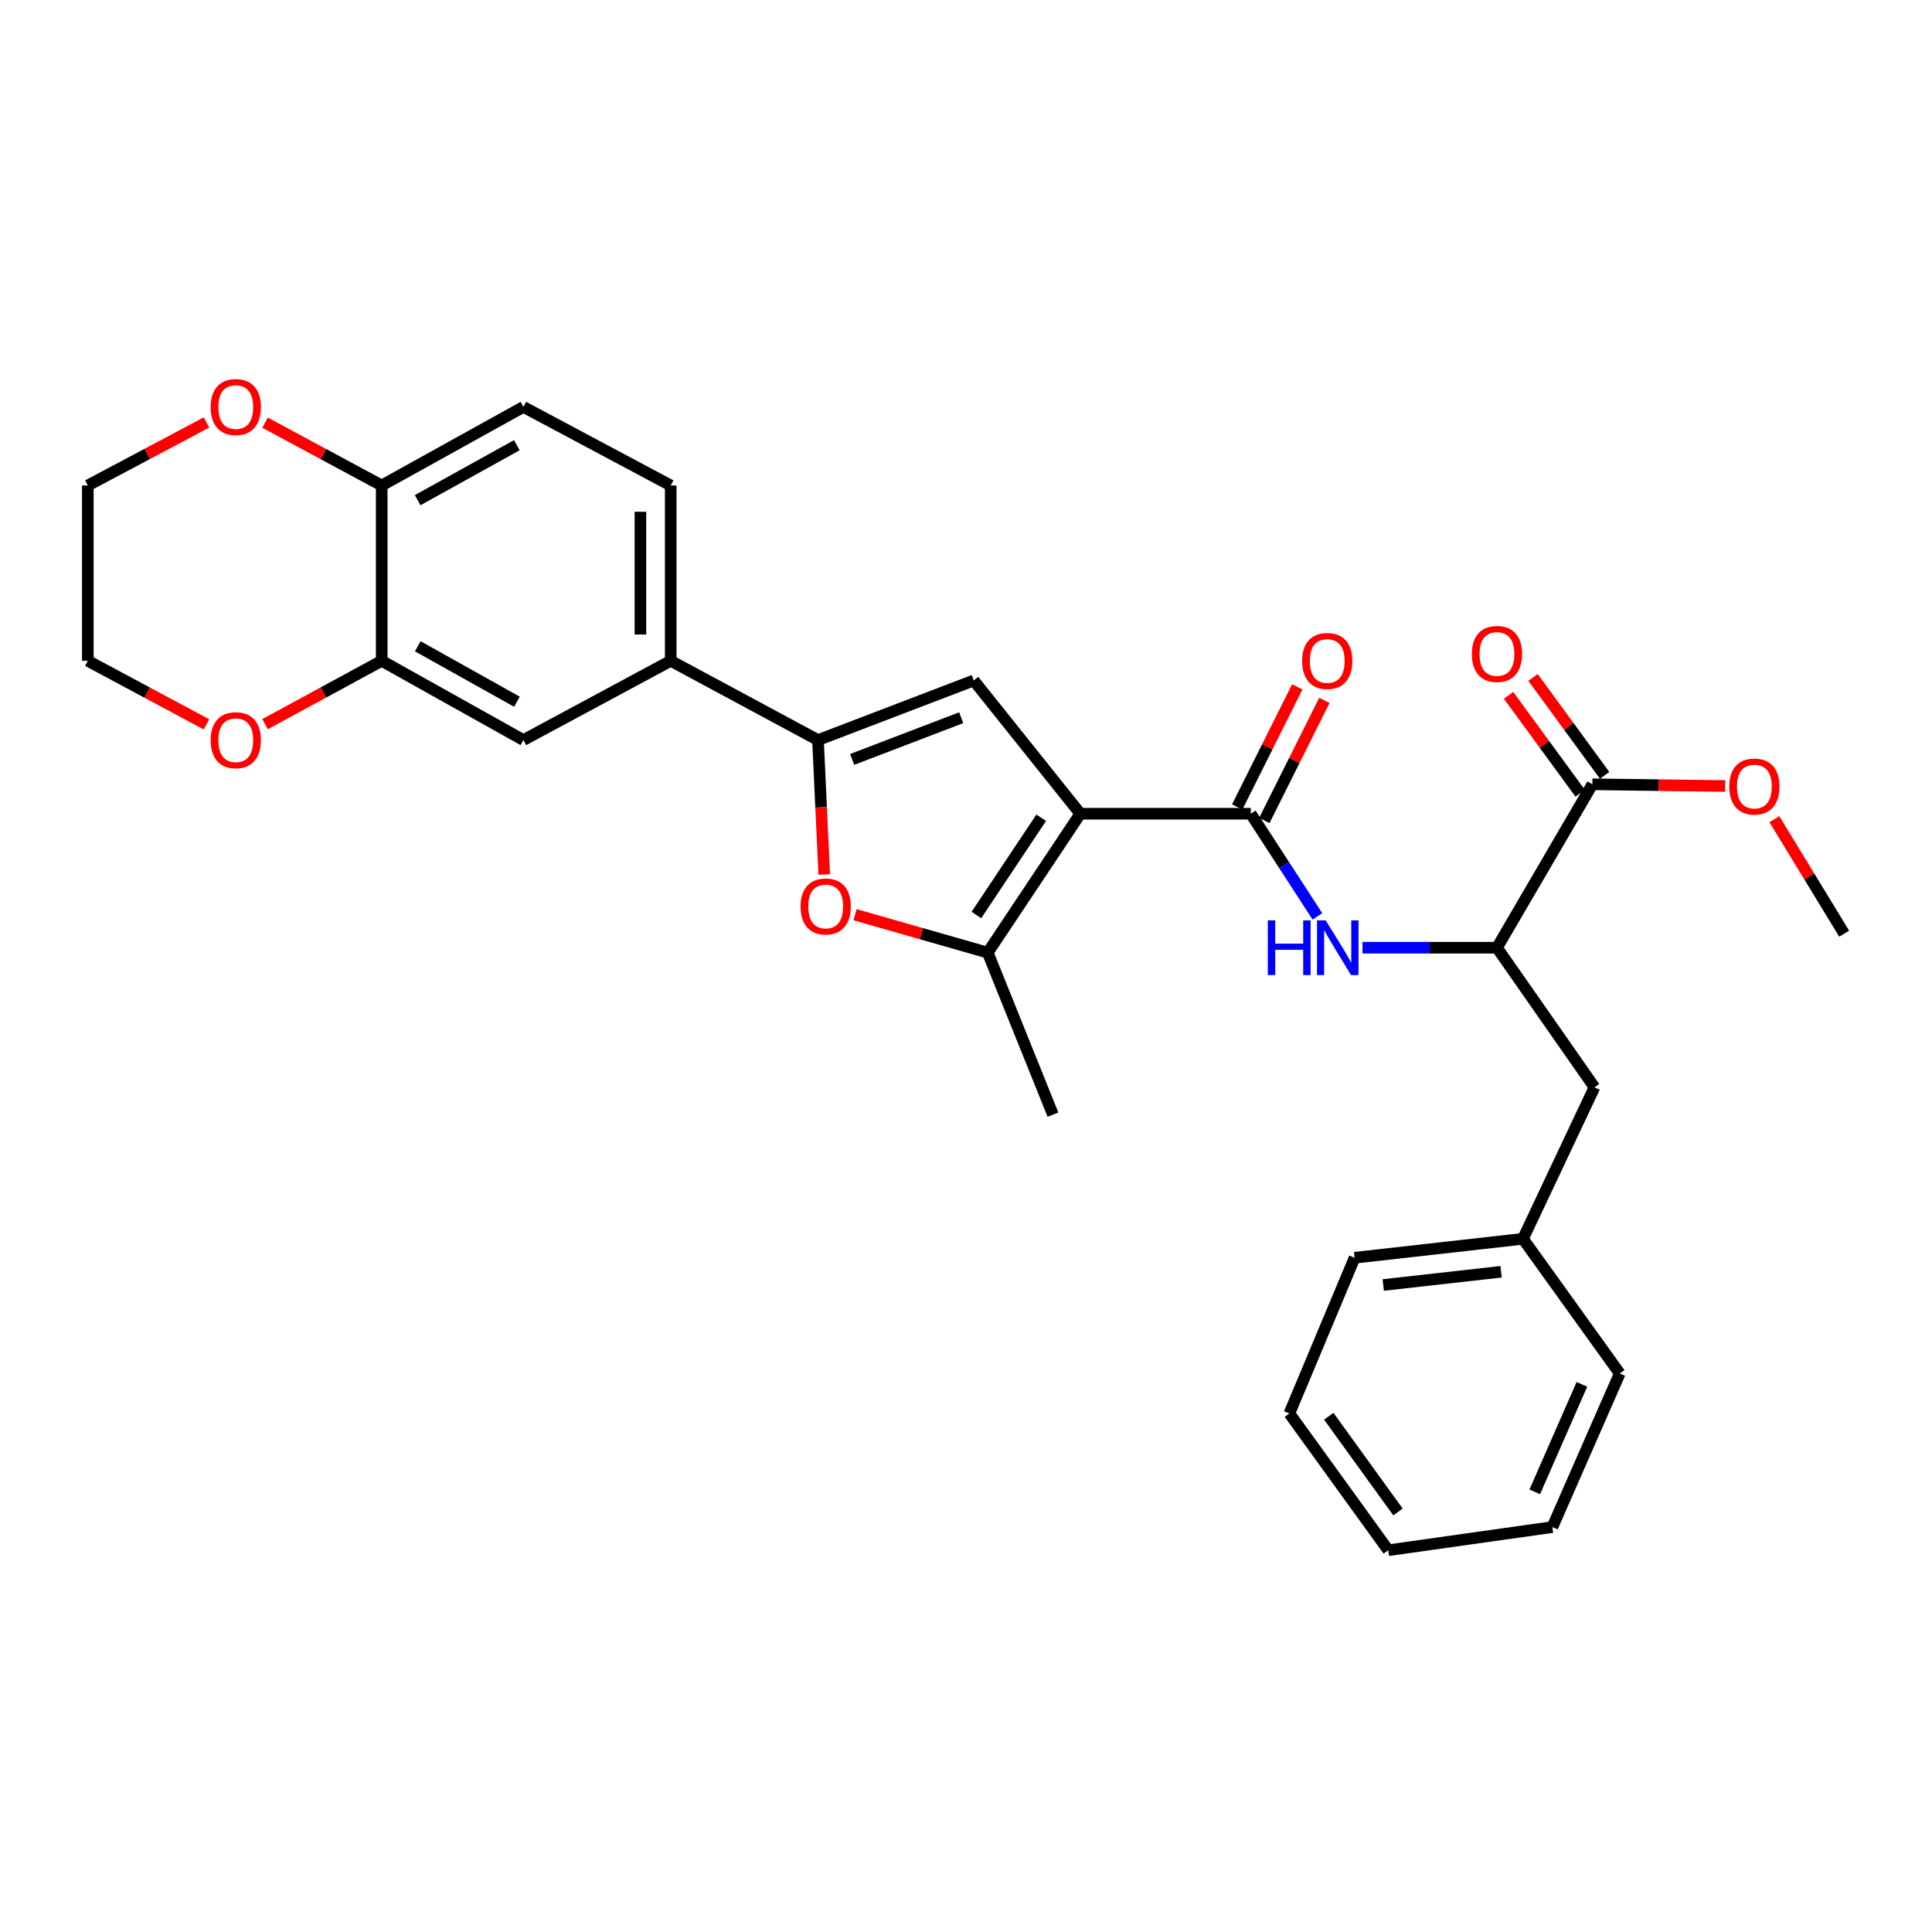 <?xml version='1.0' encoding='iso-8859-1'?>
<svg version='1.1' baseProfile='full'
              xmlns='http://www.w3.org/2000/svg'
                      xmlns:rdkit='http://www.rdkit.org/xml'
                      xmlns:xlink='http://www.w3.org/1999/xlink'
                  xml:space='preserve'
width='1000px' height='1000px' viewBox='0 0 1000 1000'>
<!-- END OF HEADER -->
<rect style='opacity:1.0;fill:#FFFFFF;stroke:none' width='1000' height='1000' x='0' y='0'> </rect>
<path class='bond-0' d='M 559.174,421.181 L 504.008,352.206' style='fill:none;fill-rule:evenodd;stroke:#000000;stroke-width:6px;stroke-linecap:butt;stroke-linejoin:miter;stroke-opacity:1' />
<path class='bond-1' d='M 559.174,421.181 L 647.403,421.181' style='fill:none;fill-rule:evenodd;stroke:#000000;stroke-width:6px;stroke-linecap:butt;stroke-linejoin:miter;stroke-opacity:1' />
<path class='bond-3' d='M 559.174,421.181 L 511.248,493.083' style='fill:none;fill-rule:evenodd;stroke:#000000;stroke-width:6px;stroke-linecap:butt;stroke-linejoin:miter;stroke-opacity:1' />
<path class='bond-3' d='M 538.936,423.269 L 505.387,473.6' style='fill:none;fill-rule:evenodd;stroke:#000000;stroke-width:6px;stroke-linecap:butt;stroke-linejoin:miter;stroke-opacity:1' />
<path class='bond-2' d='M 504.008,352.206 L 423.393,383.056' style='fill:none;fill-rule:evenodd;stroke:#000000;stroke-width:6px;stroke-linecap:butt;stroke-linejoin:miter;stroke-opacity:1' />
<path class='bond-2' d='M 497.52,371.48 L 441.09,393.075' style='fill:none;fill-rule:evenodd;stroke:#000000;stroke-width:6px;stroke-linecap:butt;stroke-linejoin:miter;stroke-opacity:1' />
<path class='bond-5' d='M 647.403,421.181 L 664.648,447.747' style='fill:none;fill-rule:evenodd;stroke:#000000;stroke-width:6px;stroke-linecap:butt;stroke-linejoin:miter;stroke-opacity:1' />
<path class='bond-5' d='M 664.648,447.747 L 681.894,474.312' style='fill:none;fill-rule:evenodd;stroke:#0000FF;stroke-width:6px;stroke-linecap:butt;stroke-linejoin:miter;stroke-opacity:1' />
<path class='bond-12' d='M 654.416,424.688 L 669.959,393.603' style='fill:none;fill-rule:evenodd;stroke:#000000;stroke-width:6px;stroke-linecap:butt;stroke-linejoin:miter;stroke-opacity:1' />
<path class='bond-12' d='M 669.959,393.603 L 685.501,362.518' style='fill:none;fill-rule:evenodd;stroke:#FF0000;stroke-width:6px;stroke-linecap:butt;stroke-linejoin:miter;stroke-opacity:1' />
<path class='bond-12' d='M 640.39,417.674 L 655.932,386.589' style='fill:none;fill-rule:evenodd;stroke:#000000;stroke-width:6px;stroke-linecap:butt;stroke-linejoin:miter;stroke-opacity:1' />
<path class='bond-12' d='M 655.932,386.589 L 671.475,355.504' style='fill:none;fill-rule:evenodd;stroke:#FF0000;stroke-width:6px;stroke-linecap:butt;stroke-linejoin:miter;stroke-opacity:1' />
<path class='bond-6' d='M 423.393,383.056 L 347.161,342.039' style='fill:none;fill-rule:evenodd;stroke:#000000;stroke-width:6px;stroke-linecap:butt;stroke-linejoin:miter;stroke-opacity:1' />
<path class='bond-30' d='M 423.393,383.056 L 425.006,417.845' style='fill:none;fill-rule:evenodd;stroke:#000000;stroke-width:6px;stroke-linecap:butt;stroke-linejoin:miter;stroke-opacity:1' />
<path class='bond-30' d='M 425.006,417.845 L 426.619,452.634' style='fill:none;fill-rule:evenodd;stroke:#FF0000;stroke-width:6px;stroke-linecap:butt;stroke-linejoin:miter;stroke-opacity:1' />
<path class='bond-4' d='M 511.248,493.083 L 476.906,483.265' style='fill:none;fill-rule:evenodd;stroke:#000000;stroke-width:6px;stroke-linecap:butt;stroke-linejoin:miter;stroke-opacity:1' />
<path class='bond-4' d='M 476.906,483.265 L 442.564,473.447' style='fill:none;fill-rule:evenodd;stroke:#FF0000;stroke-width:6px;stroke-linecap:butt;stroke-linejoin:miter;stroke-opacity:1' />
<path class='bond-21' d='M 511.248,493.083 L 545.016,576.939' style='fill:none;fill-rule:evenodd;stroke:#000000;stroke-width:6px;stroke-linecap:butt;stroke-linejoin:miter;stroke-opacity:1' />
<path class='bond-7' d='M 705.228,490.539 L 740.028,490.539' style='fill:none;fill-rule:evenodd;stroke:#0000FF;stroke-width:6px;stroke-linecap:butt;stroke-linejoin:miter;stroke-opacity:1' />
<path class='bond-7' d='M 740.028,490.539 L 774.829,490.539' style='fill:none;fill-rule:evenodd;stroke:#000000;stroke-width:6px;stroke-linecap:butt;stroke-linejoin:miter;stroke-opacity:1' />
<path class='bond-10' d='M 347.161,342.039 L 270.911,383.056' style='fill:none;fill-rule:evenodd;stroke:#000000;stroke-width:6px;stroke-linecap:butt;stroke-linejoin:miter;stroke-opacity:1' />
<path class='bond-17' d='M 347.161,342.039 L 347.161,251.283' style='fill:none;fill-rule:evenodd;stroke:#000000;stroke-width:6px;stroke-linecap:butt;stroke-linejoin:miter;stroke-opacity:1' />
<path class='bond-17' d='M 331.478,328.425 L 331.478,264.896' style='fill:none;fill-rule:evenodd;stroke:#000000;stroke-width:6px;stroke-linecap:butt;stroke-linejoin:miter;stroke-opacity:1' />
<path class='bond-8' d='M 774.829,490.539 L 824.219,405.943' style='fill:none;fill-rule:evenodd;stroke:#000000;stroke-width:6px;stroke-linecap:butt;stroke-linejoin:miter;stroke-opacity:1' />
<path class='bond-14' d='M 774.829,490.539 L 825.299,562.79' style='fill:none;fill-rule:evenodd;stroke:#000000;stroke-width:6px;stroke-linecap:butt;stroke-linejoin:miter;stroke-opacity:1' />
<path class='bond-16' d='M 830.547,401.314 L 812.015,375.976' style='fill:none;fill-rule:evenodd;stroke:#000000;stroke-width:6px;stroke-linecap:butt;stroke-linejoin:miter;stroke-opacity:1' />
<path class='bond-16' d='M 812.015,375.976 L 793.483,350.637' style='fill:none;fill-rule:evenodd;stroke:#FF0000;stroke-width:6px;stroke-linecap:butt;stroke-linejoin:miter;stroke-opacity:1' />
<path class='bond-16' d='M 817.89,410.572 L 799.357,385.234' style='fill:none;fill-rule:evenodd;stroke:#000000;stroke-width:6px;stroke-linecap:butt;stroke-linejoin:miter;stroke-opacity:1' />
<path class='bond-16' d='M 799.357,385.234 L 780.825,359.895' style='fill:none;fill-rule:evenodd;stroke:#FF0000;stroke-width:6px;stroke-linecap:butt;stroke-linejoin:miter;stroke-opacity:1' />
<path class='bond-19' d='M 824.219,405.943 L 858.594,406.39' style='fill:none;fill-rule:evenodd;stroke:#000000;stroke-width:6px;stroke-linecap:butt;stroke-linejoin:miter;stroke-opacity:1' />
<path class='bond-19' d='M 858.594,406.39 L 892.969,406.836' style='fill:none;fill-rule:evenodd;stroke:#FF0000;stroke-width:6px;stroke-linecap:butt;stroke-linejoin:miter;stroke-opacity:1' />
<path class='bond-9' d='M 197.571,342.039 L 270.911,383.056' style='fill:none;fill-rule:evenodd;stroke:#000000;stroke-width:6px;stroke-linecap:butt;stroke-linejoin:miter;stroke-opacity:1' />
<path class='bond-9' d='M 216.227,334.504 L 267.565,363.217' style='fill:none;fill-rule:evenodd;stroke:#000000;stroke-width:6px;stroke-linecap:butt;stroke-linejoin:miter;stroke-opacity:1' />
<path class='bond-13' d='M 197.571,342.039 L 167.382,358.434' style='fill:none;fill-rule:evenodd;stroke:#000000;stroke-width:6px;stroke-linecap:butt;stroke-linejoin:miter;stroke-opacity:1' />
<path class='bond-13' d='M 167.382,358.434 L 137.193,374.829' style='fill:none;fill-rule:evenodd;stroke:#FF0000;stroke-width:6px;stroke-linecap:butt;stroke-linejoin:miter;stroke-opacity:1' />
<path class='bond-31' d='M 197.571,342.039 L 197.571,251.283' style='fill:none;fill-rule:evenodd;stroke:#000000;stroke-width:6px;stroke-linecap:butt;stroke-linejoin:miter;stroke-opacity:1' />
<path class='bond-11' d='M 197.571,251.283 L 270.911,210.614' style='fill:none;fill-rule:evenodd;stroke:#000000;stroke-width:6px;stroke-linecap:butt;stroke-linejoin:miter;stroke-opacity:1' />
<path class='bond-11' d='M 216.177,258.897 L 267.515,230.429' style='fill:none;fill-rule:evenodd;stroke:#000000;stroke-width:6px;stroke-linecap:butt;stroke-linejoin:miter;stroke-opacity:1' />
<path class='bond-15' d='M 197.571,251.283 L 167.38,235.026' style='fill:none;fill-rule:evenodd;stroke:#000000;stroke-width:6px;stroke-linecap:butt;stroke-linejoin:miter;stroke-opacity:1' />
<path class='bond-15' d='M 167.38,235.026 L 137.189,218.769' style='fill:none;fill-rule:evenodd;stroke:#FF0000;stroke-width:6px;stroke-linecap:butt;stroke-linejoin:miter;stroke-opacity:1' />
<path class='bond-22' d='M 106.872,374.931 L 76.163,358.485' style='fill:none;fill-rule:evenodd;stroke:#FF0000;stroke-width:6px;stroke-linecap:butt;stroke-linejoin:miter;stroke-opacity:1' />
<path class='bond-22' d='M 76.163,358.485 L 45.455,342.039' style='fill:none;fill-rule:evenodd;stroke:#000000;stroke-width:6px;stroke-linecap:butt;stroke-linejoin:miter;stroke-opacity:1' />
<path class='bond-20' d='M 825.299,562.79 L 788.28,641.21' style='fill:none;fill-rule:evenodd;stroke:#000000;stroke-width:6px;stroke-linecap:butt;stroke-linejoin:miter;stroke-opacity:1' />
<path class='bond-23' d='M 106.876,218.668 L 76.165,234.976' style='fill:none;fill-rule:evenodd;stroke:#FF0000;stroke-width:6px;stroke-linecap:butt;stroke-linejoin:miter;stroke-opacity:1' />
<path class='bond-23' d='M 76.165,234.976 L 45.455,251.283' style='fill:none;fill-rule:evenodd;stroke:#000000;stroke-width:6px;stroke-linecap:butt;stroke-linejoin:miter;stroke-opacity:1' />
<path class='bond-18' d='M 347.161,251.283 L 270.911,210.614' style='fill:none;fill-rule:evenodd;stroke:#000000;stroke-width:6px;stroke-linecap:butt;stroke-linejoin:miter;stroke-opacity:1' />
<path class='bond-24' d='M 918.425,424.025 L 936.485,453.649' style='fill:none;fill-rule:evenodd;stroke:#FF0000;stroke-width:6px;stroke-linecap:butt;stroke-linejoin:miter;stroke-opacity:1' />
<path class='bond-24' d='M 936.485,453.649 L 954.545,483.273' style='fill:none;fill-rule:evenodd;stroke:#000000;stroke-width:6px;stroke-linecap:butt;stroke-linejoin:miter;stroke-opacity:1' />
<path class='bond-25' d='M 788.28,641.21 L 701.14,651.011' style='fill:none;fill-rule:evenodd;stroke:#000000;stroke-width:6px;stroke-linecap:butt;stroke-linejoin:miter;stroke-opacity:1' />
<path class='bond-25' d='M 776.962,658.264 L 715.964,665.124' style='fill:none;fill-rule:evenodd;stroke:#000000;stroke-width:6px;stroke-linecap:butt;stroke-linejoin:miter;stroke-opacity:1' />
<path class='bond-26' d='M 788.28,641.21 L 838.385,710.916' style='fill:none;fill-rule:evenodd;stroke:#000000;stroke-width:6px;stroke-linecap:butt;stroke-linejoin:miter;stroke-opacity:1' />
<path class='bond-33' d='M 45.455,342.039 L 45.455,251.283' style='fill:none;fill-rule:evenodd;stroke:#000000;stroke-width:6px;stroke-linecap:butt;stroke-linejoin:miter;stroke-opacity:1' />
<path class='bond-28' d='M 701.14,651.011 L 667.371,731.608' style='fill:none;fill-rule:evenodd;stroke:#000000;stroke-width:6px;stroke-linecap:butt;stroke-linejoin:miter;stroke-opacity:1' />
<path class='bond-27' d='M 838.385,710.916 L 803.509,790.416' style='fill:none;fill-rule:evenodd;stroke:#000000;stroke-width:6px;stroke-linecap:butt;stroke-linejoin:miter;stroke-opacity:1' />
<path class='bond-27' d='M 818.792,716.541 L 794.38,772.191' style='fill:none;fill-rule:evenodd;stroke:#000000;stroke-width:6px;stroke-linecap:butt;stroke-linejoin:miter;stroke-opacity:1' />
<path class='bond-29' d='M 803.509,790.416 L 718.565,802.404' style='fill:none;fill-rule:evenodd;stroke:#000000;stroke-width:6px;stroke-linecap:butt;stroke-linejoin:miter;stroke-opacity:1' />
<path class='bond-32' d='M 667.371,731.608 L 718.565,802.404' style='fill:none;fill-rule:evenodd;stroke:#000000;stroke-width:6px;stroke-linecap:butt;stroke-linejoin:miter;stroke-opacity:1' />
<path class='bond-32' d='M 687.758,733.038 L 723.594,782.596' style='fill:none;fill-rule:evenodd;stroke:#000000;stroke-width:6px;stroke-linecap:butt;stroke-linejoin:miter;stroke-opacity:1' />
<path  class='atom-5' d='M 414.383 469.187
Q 414.383 462.387, 417.743 458.587
Q 421.103 454.787, 427.383 454.787
Q 433.663 454.787, 437.023 458.587
Q 440.383 462.387, 440.383 469.187
Q 440.383 476.067, 436.983 479.987
Q 433.583 483.867, 427.383 483.867
Q 421.143 483.867, 417.743 479.987
Q 414.383 476.107, 414.383 469.187
M 427.383 480.667
Q 431.703 480.667, 434.023 477.787
Q 436.383 474.867, 436.383 469.187
Q 436.383 463.627, 434.023 460.827
Q 431.703 457.987, 427.383 457.987
Q 423.063 457.987, 420.703 460.787
Q 418.383 463.587, 418.383 469.187
Q 418.383 474.907, 420.703 477.787
Q 423.063 480.667, 427.383 480.667
' fill='#FF0000'/>
<path  class='atom-6' d='M 656.208 476.379
L 660.048 476.379
L 660.048 488.419
L 674.528 488.419
L 674.528 476.379
L 678.368 476.379
L 678.368 504.699
L 674.528 504.699
L 674.528 491.619
L 660.048 491.619
L 660.048 504.699
L 656.208 504.699
L 656.208 476.379
' fill='#0000FF'/>
<path  class='atom-6' d='M 686.168 476.379
L 695.448 491.379
Q 696.368 492.859, 697.848 495.539
Q 699.328 498.219, 699.408 498.379
L 699.408 476.379
L 703.168 476.379
L 703.168 504.699
L 699.288 504.699
L 689.328 488.299
Q 688.168 486.379, 686.928 484.179
Q 685.728 481.979, 685.368 481.299
L 685.368 504.699
L 681.688 504.699
L 681.688 476.379
L 686.168 476.379
' fill='#0000FF'/>
<path  class='atom-13' d='M 673.974 342.119
Q 673.974 335.319, 677.334 331.519
Q 680.694 327.719, 686.974 327.719
Q 693.254 327.719, 696.614 331.519
Q 699.974 335.319, 699.974 342.119
Q 699.974 348.999, 696.574 352.919
Q 693.174 356.799, 686.974 356.799
Q 680.734 356.799, 677.334 352.919
Q 673.974 349.039, 673.974 342.119
M 686.974 353.599
Q 691.294 353.599, 693.614 350.719
Q 695.974 347.799, 695.974 342.119
Q 695.974 336.559, 693.614 333.759
Q 691.294 330.919, 686.974 330.919
Q 682.654 330.919, 680.294 333.719
Q 677.974 336.519, 677.974 342.119
Q 677.974 347.839, 680.294 350.719
Q 682.654 353.599, 686.974 353.599
' fill='#FF0000'/>
<path  class='atom-14' d='M 109.044 383.136
Q 109.044 376.336, 112.404 372.536
Q 115.764 368.736, 122.044 368.736
Q 128.324 368.736, 131.684 372.536
Q 135.044 376.336, 135.044 383.136
Q 135.044 390.016, 131.644 393.936
Q 128.244 397.816, 122.044 397.816
Q 115.804 397.816, 112.404 393.936
Q 109.044 390.056, 109.044 383.136
M 122.044 394.616
Q 126.364 394.616, 128.684 391.736
Q 131.044 388.816, 131.044 383.136
Q 131.044 377.576, 128.684 374.776
Q 126.364 371.936, 122.044 371.936
Q 117.724 371.936, 115.364 374.736
Q 113.044 377.536, 113.044 383.136
Q 113.044 388.856, 115.364 391.736
Q 117.724 394.616, 122.044 394.616
' fill='#FF0000'/>
<path  class='atom-16' d='M 109.044 210.694
Q 109.044 203.894, 112.404 200.094
Q 115.764 196.294, 122.044 196.294
Q 128.324 196.294, 131.684 200.094
Q 135.044 203.894, 135.044 210.694
Q 135.044 217.574, 131.644 221.494
Q 128.244 225.374, 122.044 225.374
Q 115.804 225.374, 112.404 221.494
Q 109.044 217.614, 109.044 210.694
M 122.044 222.174
Q 126.364 222.174, 128.684 219.294
Q 131.044 216.374, 131.044 210.694
Q 131.044 205.134, 128.684 202.334
Q 126.364 199.494, 122.044 199.494
Q 117.724 199.494, 115.364 202.294
Q 113.044 205.094, 113.044 210.694
Q 113.044 216.414, 115.364 219.294
Q 117.724 222.174, 122.044 222.174
' fill='#FF0000'/>
<path  class='atom-17' d='M 761.829 338.494
Q 761.829 331.694, 765.189 327.894
Q 768.549 324.094, 774.829 324.094
Q 781.109 324.094, 784.469 327.894
Q 787.829 331.694, 787.829 338.494
Q 787.829 345.374, 784.429 349.294
Q 781.029 353.174, 774.829 353.174
Q 768.589 353.174, 765.189 349.294
Q 761.829 345.414, 761.829 338.494
M 774.829 349.974
Q 779.149 349.974, 781.469 347.094
Q 783.829 344.174, 783.829 338.494
Q 783.829 332.934, 781.469 330.134
Q 779.149 327.294, 774.829 327.294
Q 770.509 327.294, 768.149 330.094
Q 765.829 332.894, 765.829 338.494
Q 765.829 344.214, 768.149 347.094
Q 770.509 349.974, 774.829 349.974
' fill='#FF0000'/>
<path  class='atom-20' d='M 895.065 407.112
Q 895.065 400.312, 898.425 396.512
Q 901.785 392.712, 908.065 392.712
Q 914.345 392.712, 917.705 396.512
Q 921.065 400.312, 921.065 407.112
Q 921.065 413.992, 917.665 417.912
Q 914.265 421.792, 908.065 421.792
Q 901.825 421.792, 898.425 417.912
Q 895.065 414.032, 895.065 407.112
M 908.065 418.592
Q 912.385 418.592, 914.705 415.712
Q 917.065 412.792, 917.065 407.112
Q 917.065 401.552, 914.705 398.752
Q 912.385 395.912, 908.065 395.912
Q 903.745 395.912, 901.385 398.712
Q 899.065 401.512, 899.065 407.112
Q 899.065 412.832, 901.385 415.712
Q 903.745 418.592, 908.065 418.592
' fill='#FF0000'/>
</svg>

